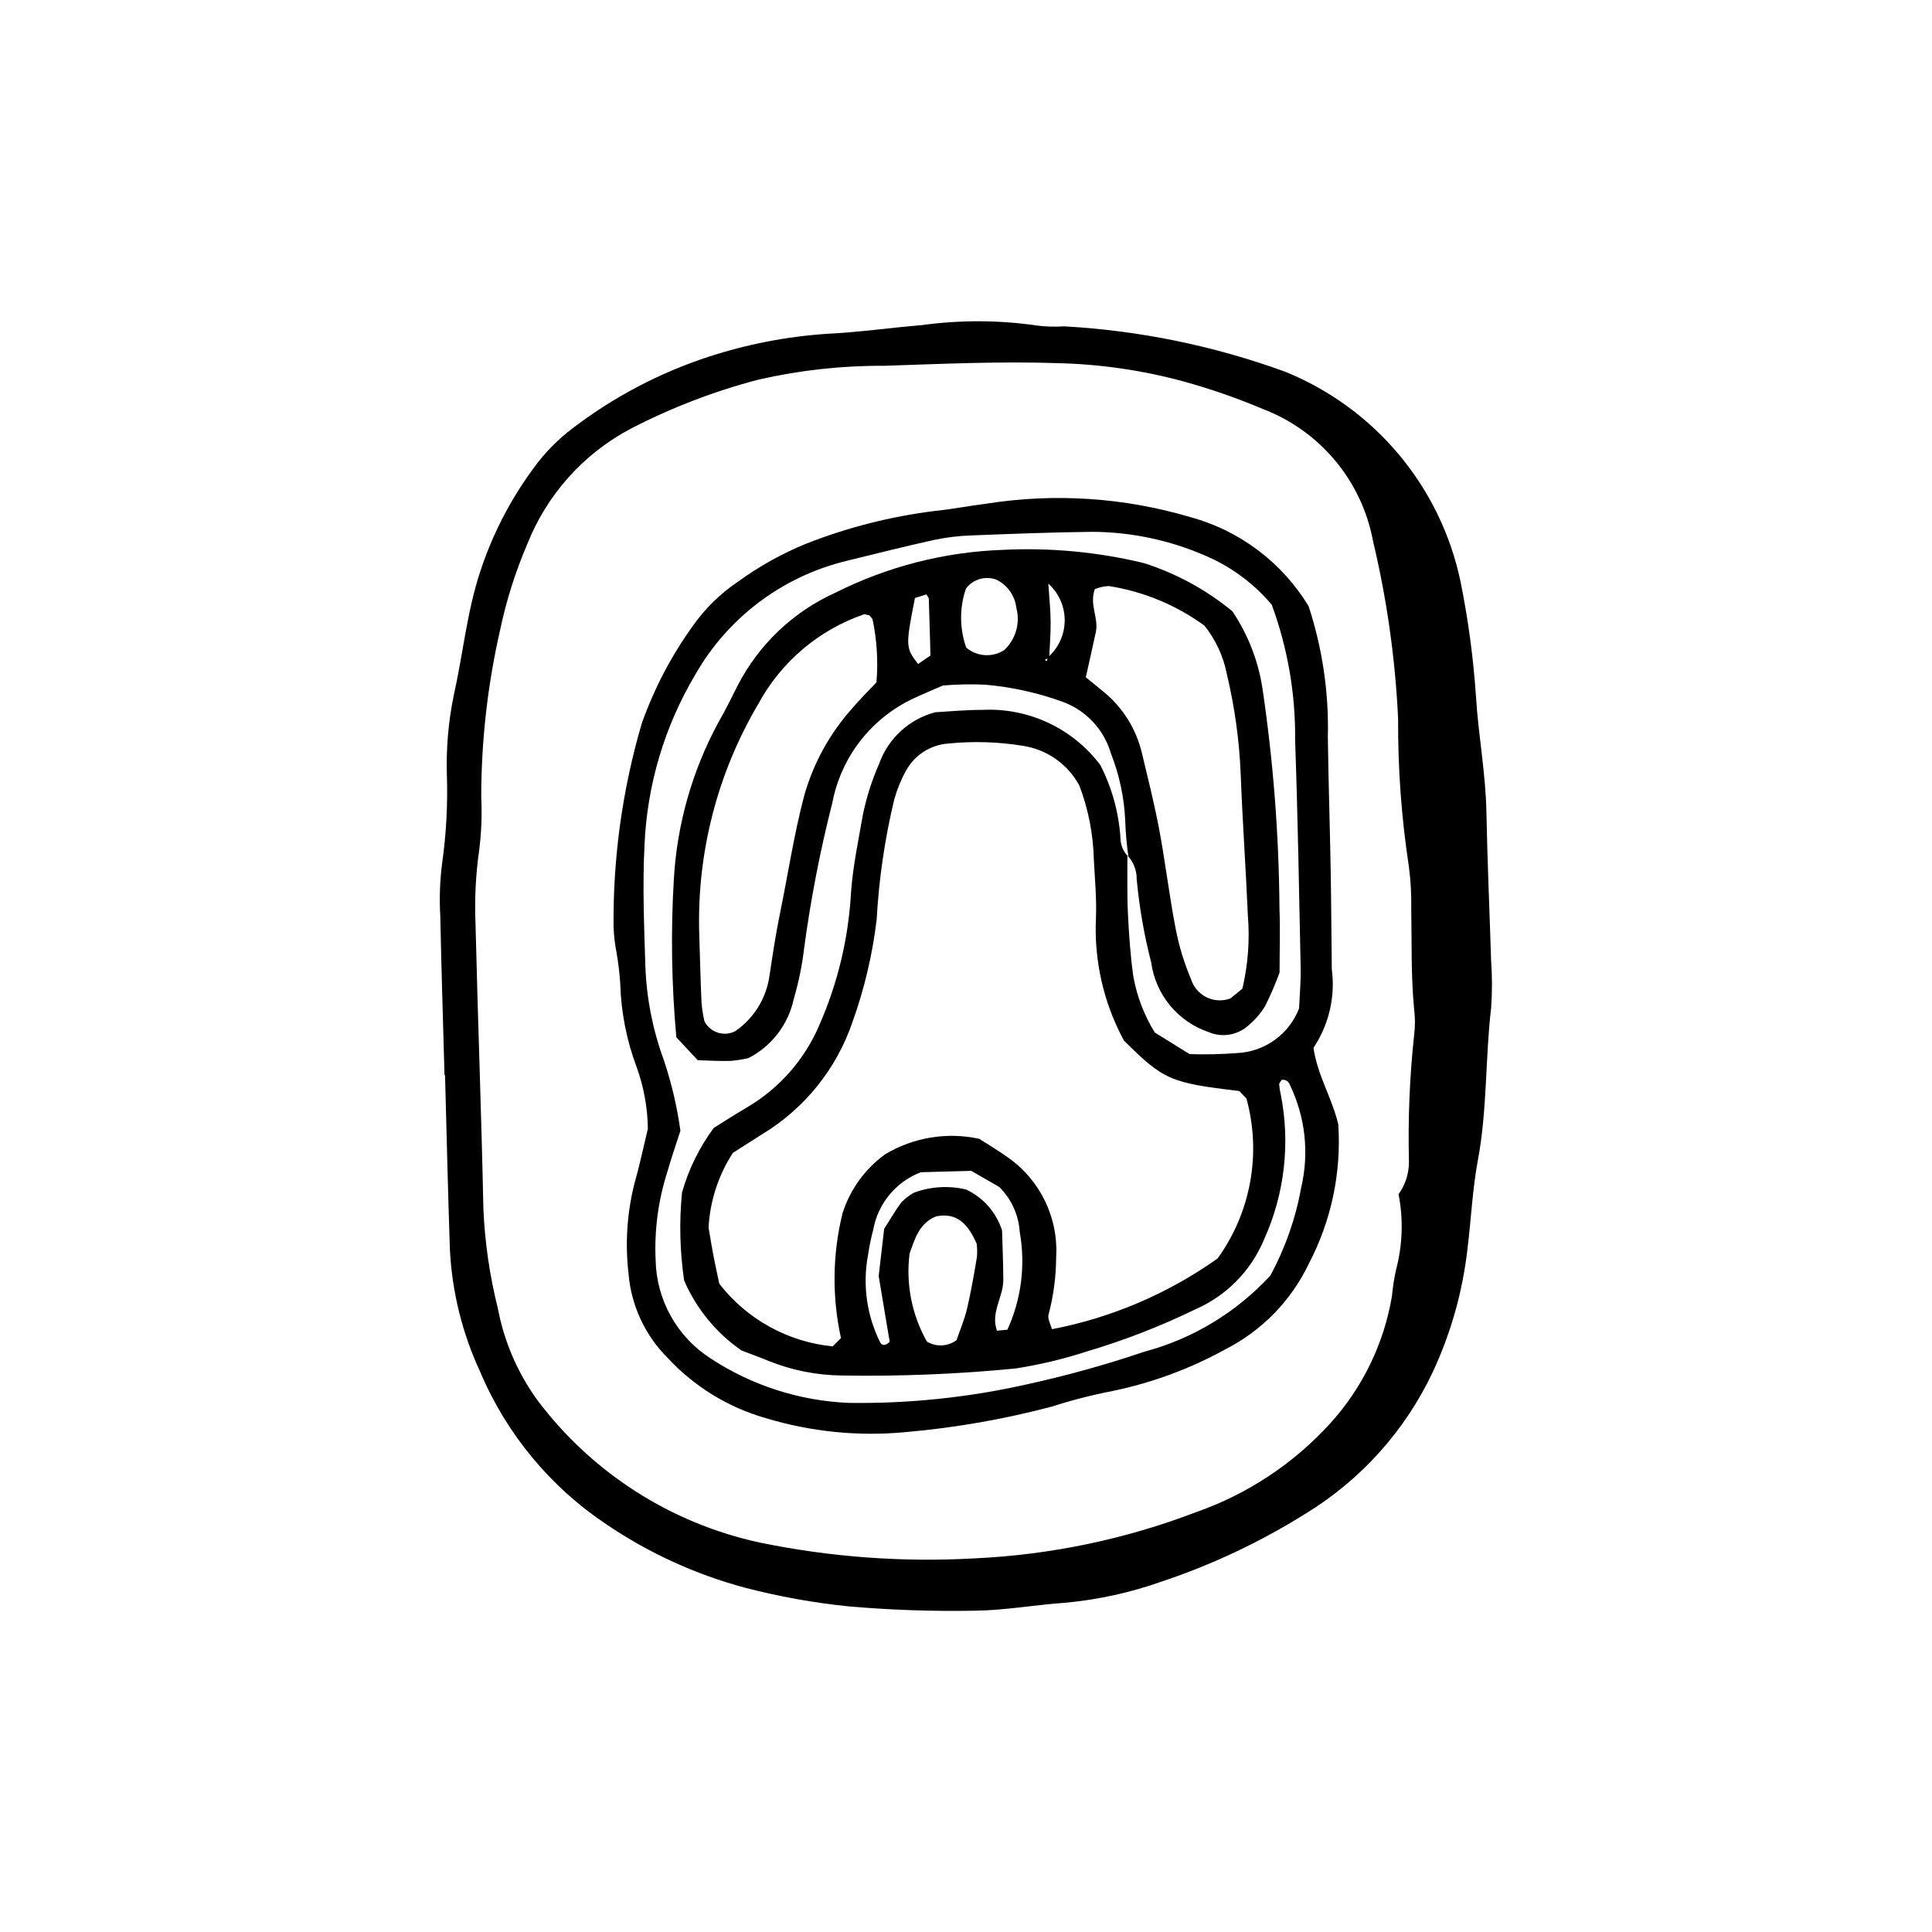 <?xml version="1.0" encoding="UTF-8"?>
<!-- Uploaded to: SVG Find, www.svgfind.com, Generator: SVG Find Mixer Tools -->
<svg fill="#000000" width="800px" height="800px" version="1.1" viewBox="144 144 512 512" xmlns="http://www.w3.org/2000/svg">
 <g>
  <path d="m261.8 428.92c-0.383-14.008-0.828-28.004-1.117-42.012h0.004c-0.277-4.664-0.125-9.344 0.461-13.98 1.121-7.859 1.547-15.801 1.273-23.734-0.199-7.008 0.414-14.012 1.82-20.879 2.453-10.891 3.477-22.055 6.996-32.766 3.195-9.773 7.922-18.977 14.008-27.266 2.988-4.18 6.602-7.871 10.719-10.945 10.789-8.207 22.875-14.551 35.758-18.773 10.195-3.336 20.77-5.387 31.473-6.102 8.379-0.402 16.719-1.613 25.09-2.301 10.188-1.402 20.52-1.359 30.695 0.129 2.316 0.285 4.656 0.348 6.988 0.191 20.031 1.105 39.789 5.164 58.633 12.039 23.773 9.645 41.188 30.484 46.453 55.59 2.035 10.059 3.402 20.242 4.098 30.48 0.625 10.238 2.574 20.355 2.766 30.656 0.242 13.07 0.844 26.133 1.234 39.195v0.004c0.309 4.191 0.316 8.402 0.016 12.594-1.574 13.438-1.004 27.031-3.512 40.414-1.457 7.773-1.793 15.754-2.773 23.625-1.273 11.137-4.32 22.004-9.023 32.184-7.34 15.742-19.18 28.953-34.027 37.969-11.867 7.418-24.57 13.41-37.844 17.852-8.348 2.973-17.039 4.879-25.863 5.676-7.902 0.547-15.773 1.996-23.672 2.09-11.191 0.211-22.387-0.172-33.535-1.145-9.281-0.941-18.473-2.598-27.5-4.949-13.09-3.508-25.5-9.184-36.715-16.793-14.867-9.91-26.5-23.965-33.453-40.426-4.738-10.188-7.461-21.191-8.023-32.414-0.52-15.402-0.867-30.805-1.289-46.211zm252.83 31.555h0.004c1.793-2.492 2.758-5.484 2.754-8.555-0.285-11.203 0.172-22.414 1.363-33.555 0.293-2.324 0.293-4.672 0-6.996-0.844-8.852-0.598-17.715-0.758-26.578 0.07-3.738-0.137-7.477-0.633-11.184-1.969-12.938-2.922-26.012-2.844-39.098-0.742-15.855-2.961-31.605-6.633-47.051-2.957-15.977-14.016-29.262-29.191-35.062-6.863-2.898-13.91-5.344-21.09-7.328-10.805-2.926-21.918-4.547-33.105-4.824-15.434-0.527-30.82 0.184-46.207 0.699l-0.004-0.004c-11.203-0.062-22.379 1.172-33.301 3.672-11.711 3.062-23.047 7.418-33.797 12.98-12.516 6.602-22.254 17.461-27.461 30.617-3.129 7.289-5.531 14.871-7.168 22.637-3.336 14.578-5.023 29.488-5.027 44.445 0.23 4.668 0.047 9.348-0.539 13.984-0.926 6.477-1.254 13.023-0.977 19.559 0.605 25.215 1.566 50.422 2.09 75.641 0.391 8.867 1.676 17.672 3.836 26.281 1.652 8.773 5.227 17.066 10.465 24.293 14.453 19.246 35.355 32.641 58.875 37.734 18.762 3.871 37.945 5.281 57.066 4.199 20.066-0.934 39.852-5.066 58.613-12.238 13.703-4.793 25.988-12.945 35.73-23.711 8.477-9.422 14.094-21.062 16.195-33.562 0.211-2.32 0.566-4.625 1.062-6.902 1.754-6.559 1.988-13.43 0.684-20.09z"/>
  <path d="m490.79 304.64c3.668 11.188 5.394 22.918 5.102 34.688 0.152 11.66 0.539 23.316 0.746 34.977 0.16 8.855 0.191 17.711 0.301 26.566l0.004 0.004c0.961 7.297-0.766 14.695-4.859 20.812 1.086 7.356 4.789 12.973 6.57 20.219v0.004c0.859 12.793-1.832 25.574-7.777 36.934-4.648 9.766-12.375 17.727-22 22.664-9.379 5.188-19.484 8.934-29.98 11.109-5.484 1.062-10.902 2.453-16.223 4.164-12.613 3.328-25.484 5.578-38.48 6.727-12.559 1.215-25.238-0.043-37.312-3.703-9.93-2.844-18.895-8.348-25.918-15.922-6.008-5.977-9.695-13.902-10.395-22.352-0.918-7.887-0.414-15.875 1.488-23.582 1.406-4.914 2.453-9.93 3.637-14.812-0.07-5.625-1.094-11.195-3.023-16.48-2.617-7-4.066-14.383-4.293-21.852-0.176-2.793-0.504-5.574-0.98-8.332-0.449-2.289-0.719-4.609-0.797-6.941-0.168-18.176 2.34-36.273 7.445-53.719 3.262-9.242 7.824-17.977 13.551-25.93 3.231-4.598 7.277-8.562 11.934-11.703 5.656-4.121 11.793-7.535 18.277-10.164 10.859-4.25 22.207-7.137 33.773-8.59 4.629-0.465 9.211-1.363 13.828-1.949 18.023-2.848 36.453-1.637 53.949 3.535 13.125 3.543 24.383 12.008 31.434 23.629zm-47.742 66.426-0.281-0.402c0.035 5.141-0.102 10.277 0.145 15.406 0.27 5.59 0.652 11.195 1.438 16.727v-0.004c0.949 5.258 2.875 10.289 5.68 14.832l9.246 5.738v-0.004c4.184 0.125 8.367 0.031 12.539-0.285 3.598-0.16 7.07-1.367 9.992-3.469 2.922-2.106 5.168-5.016 6.465-8.375 0.137-3.332 0.488-7.062 0.414-10.781-0.41-20.074-0.758-40.148-1.469-60.211 0.141-12.27-1.957-24.457-6.188-35.973-4.773-5.656-10.805-10.113-17.613-13.008-9.438-4.113-19.609-6.262-29.898-6.32-10.734 0.125-21.469 0.535-32.199 0.961-3.262 0.109-6.508 0.504-9.699 1.176-7.723 1.695-15.398 3.621-23.074 5.512v0.004c-17.043 4.059-31.641 15.004-40.312 30.227-8.152 13.715-12.766 29.238-13.434 45.176-0.551 10.699-0.102 21.461 0.234 32.195 0.316 8.414 1.953 16.723 4.848 24.629 2.062 6.129 3.547 12.438 4.434 18.844-1.219 3.809-2.453 7.328-3.469 10.91v-0.004c-2.426 7.582-3.473 15.531-3.094 23.48 0.246 10.477 5.644 20.156 14.434 25.867 10.965 7.234 23.695 11.34 36.82 11.867 15.879 0.219 31.727-1.438 47.215-4.938 10.477-2.293 20.816-5.168 30.973-8.605 12.844-3.418 24.449-10.422 33.453-20.195 3.945-7.277 6.703-15.133 8.168-23.277 2.176-9.184 1.109-18.836-3.016-27.324-0.297-0.891-1.207-1.43-2.133-1.258-0.238 0.402-0.684 0.805-0.672 1.203 0.07 0.91 0.215 1.812 0.43 2.699 2.543 12.922 1.004 26.312-4.406 38.32-3.438 8.312-9.965 14.969-18.211 18.566-9.227 4.484-18.805 8.207-28.637 11.133-6.199 2.016-12.551 3.539-18.992 4.551-15.336 1.5-30.75 2.121-46.156 1.863-6.547-0.078-13.02-1.355-19.102-3.769-2.574-1.066-5.195-2.016-7.414-2.867-6.707-4.633-11.973-11.059-15.203-18.543-1.137-7.715-1.324-15.543-0.566-23.305 1.746-6.172 4.602-11.977 8.422-17.129 2.695-1.672 5.812-3.711 9.027-5.574l0.004-0.004c8.484-5.051 15.137-12.676 18.984-21.77 4.875-11.133 7.707-23.051 8.363-35.188 0.527-7.035 1.988-13.828 3.176-20.688l0.004 0.004c0.961-4.566 2.387-9.016 4.262-13.289 2.402-6.723 7.969-11.832 14.879-13.645 3.246-0.176 7.894-0.637 12.543-0.633 12.18-0.598 23.867 4.883 31.199 14.629 3.078 6.008 4.891 12.582 5.332 19.316 0.008 1.883 0.77 3.684 2.117 5zm-39.535 74.734c2.117 1.363 4.922 3.016 7.559 4.91l-0.004-0.004c8.609 6.004 13.465 16.059 12.82 26.535-0.023 5.121-0.703 10.223-2.016 15.176-0.297 1.09 0.559 2.492 0.906 3.84l0.004-0.004c15.805-3.039 30.777-9.434 43.902-18.75 8.824-12.238 11.633-27.812 7.644-42.363l-1.887-2.004c-18.348-2.172-20.082-2.938-30.594-13.383-5.402-9.984-7.965-21.262-7.402-32.598 0.184-5.113-0.297-10.25-0.566-15.375-0.164-6.695-1.457-13.316-3.828-19.578-3.07-5.715-8.668-9.633-15.082-10.57-6.453-1.047-13.016-1.246-19.523-0.598-4.758 0.297-9.035 3.004-11.336 7.18-1.344 2.434-2.394 5.016-3.141 7.695-2.5 10.422-4.055 21.051-4.641 31.75-1.102 9.246-3.246 18.34-6.383 27.105-4.234 12.48-12.75 23.059-24.035 29.863l-7.688 4.891c-3.84 5.922-6.062 12.746-6.449 19.793 0.484 2.82 0.84 5.129 1.285 7.414 0.531 2.727 1.137 5.441 1.566 7.488h0.004c7.309 9.418 18.172 15.418 30.035 16.59l2.203-2.184c-2.406-10.934-2.262-22.277 0.426-33.145 2-6.246 5.934-11.688 11.234-15.547 7.496-4.516 16.434-5.992 24.98-4.129zm-0.68 27.789c-2.258-5.102-5.129-8.355-10.723-7.246-4.484 1.789-5.629 5.863-7.055 9.852h-0.004c-1.027 8.078 0.59 16.27 4.602 23.352 2.457 1.469 5.559 1.309 7.852-0.402 0.762-2.336 2.066-5.285 2.789-8.395 1.043-4.477 1.836-9.016 2.59-13.551h0.004c0.109-1.203 0.09-2.414-0.059-3.609zm8.148 22.797-0.004-0.004c3.691-8.102 4.832-17.133 3.262-25.895-0.285-4.508-2.215-8.75-5.422-11.926l-7.426-4.273-13.355 0.367c-6.59 2.516-11.379 8.297-12.621 15.238-0.602 2.254-1.07 4.543-1.402 6.852-1.453 7.856-0.297 15.973 3.301 23.105 0.52 0.879 1.57 0.695 2.465-0.266l-2.922-17.398 1.453-12.512c1.57-2.457 2.945-4.898 4.621-7.109v0.004c0.973-0.98 2.074-1.82 3.273-2.5 4.414-1.633 9.215-1.926 13.793-0.844 4.57 2.121 8.039 6.066 9.559 10.871 0.102 3.781 0.316 8.434 0.332 13.082 0.02 4.516-3.434 8.695-1.684 13.469z"/>
  <path d="m443.05 371.07c-0.473-3.231-0.758-6.484-0.859-9.746-0.285-6.062-1.566-12.039-3.793-17.691-1.875-6.391-6.699-11.496-12.977-13.723-6.559-2.356-13.395-3.856-20.336-4.461-3.738-0.176-7.484-0.102-11.211 0.219-2.543 1.113-5.125 2.18-7.656 3.367h-0.004c-11.242 5.199-19.293 15.496-21.625 27.66-3.223 12.648-5.715 25.473-7.461 38.406-0.539 4.629-1.469 9.203-2.785 13.676-1.449 6.75-5.856 12.492-12.004 15.629-1.555 0.363-3.133 0.609-4.723 0.742-2.773 0.102-5.555-0.102-8.707-0.18l-5.672-6.078c-1.273-13.957-1.492-27.988-0.656-41.977 0.844-14.488 4.852-28.613 11.746-41.379 1.871-3.219 3.504-6.578 5.184-9.906 5.613-10.879 14.738-19.539 25.898-24.57 13.793-6.93 28.918-10.801 44.344-11.34 12.551-0.629 25.129 0.547 37.344 3.496 8.578 2.719 16.555 7.059 23.496 12.781 4.102 6.098 6.816 13.023 7.953 20.285 2.875 19.359 4.391 38.898 4.527 58.473 0.219 5.582 0.027 11.184 0.023 16.988v0.004c-1.102 3.008-2.371 5.953-3.797 8.82-1.195 1.98-2.715 3.75-4.5 5.227-2.859 2.559-6.945 3.231-10.477 1.727-4.012-1.355-7.562-3.801-10.258-7.066-2.691-3.266-4.418-7.219-4.984-11.41-1.867-7.223-3.152-14.586-3.84-22.016 0.027-2.359-0.859-4.641-2.477-6.363zm-21.305-52.914h-0.004c2.793-2.465 4.398-6.004 4.414-9.73 0.012-3.723-1.566-7.273-4.34-9.758 0.238 3.637 0.586 6.836 0.617 10.039 0.031 3.242-0.25 6.484-0.395 9.73-1.152 0.242-1.363 0.492-0.641 0.746zm51.504 87.848h-0.004c1.492-6.324 1.984-12.84 1.457-19.312-0.543-12.594-1.434-25.176-1.914-37.773-0.379-8.863-1.605-17.668-3.664-26.297-0.918-4.688-2.953-9.09-5.934-12.824-7.484-5.453-16.16-9.047-25.305-10.488-1.289 0.043-2.559 0.32-3.746 0.82-1.5 4.078 1.059 7.676 0.277 11.34-0.855 4.023-1.781 8.031-2.668 12.012l4.551 3.711v-0.004c5.137 4.141 8.758 9.867 10.297 16.281 1.621 6.801 3.34 13.586 4.625 20.453 1.629 8.711 2.66 17.531 4.348 26.23 0.883 4.582 2.246 9.055 4.07 13.348 0.656 2.098 2.148 3.828 4.121 4.793 1.969 0.961 4.254 1.074 6.309 0.305zm-134.42 11.285h-0.004c4.918-3.375 8.203-8.645 9.07-14.547 0.836-5.504 1.645-11.023 2.766-16.473 2.152-10.453 3.719-21.008 6.449-31.363 2.391-8.516 6.688-16.379 12.562-22.992 2.086-2.473 4.41-4.746 6.598-7.078 0.473-5.609 0.121-11.254-1.043-16.758l-0.805-1.008-1.348-0.301c-12.004 4.098-22.023 12.559-28.074 23.707-10.949 18.512-16.391 39.762-15.688 61.258 0.203 6.047 0.324 12.09 0.605 18.125l-0.004-0.004c0.152 1.621 0.41 3.227 0.777 4.812 1.531 2.961 5.164 4.133 8.133 2.621zm61.242-101.66h-0.004c2.844 2.402 6.922 2.672 10.055 0.66 3.055-2.848 4.297-7.152 3.223-11.191-0.367-3.254-2.387-6.086-5.34-7.5-2.906-1.066-6.172-0.094-8.02 2.391-1.738 5.074-1.711 10.59 0.082 15.645zm-13.602-13.152c-2.512 12.746-2.492 13.16 0.828 17.492l3.285-2.262c-0.141-5.059-0.262-10.027-0.438-14.992-0.016-0.402-0.426-0.789-0.652-1.188z"/>
 </g>
</svg>